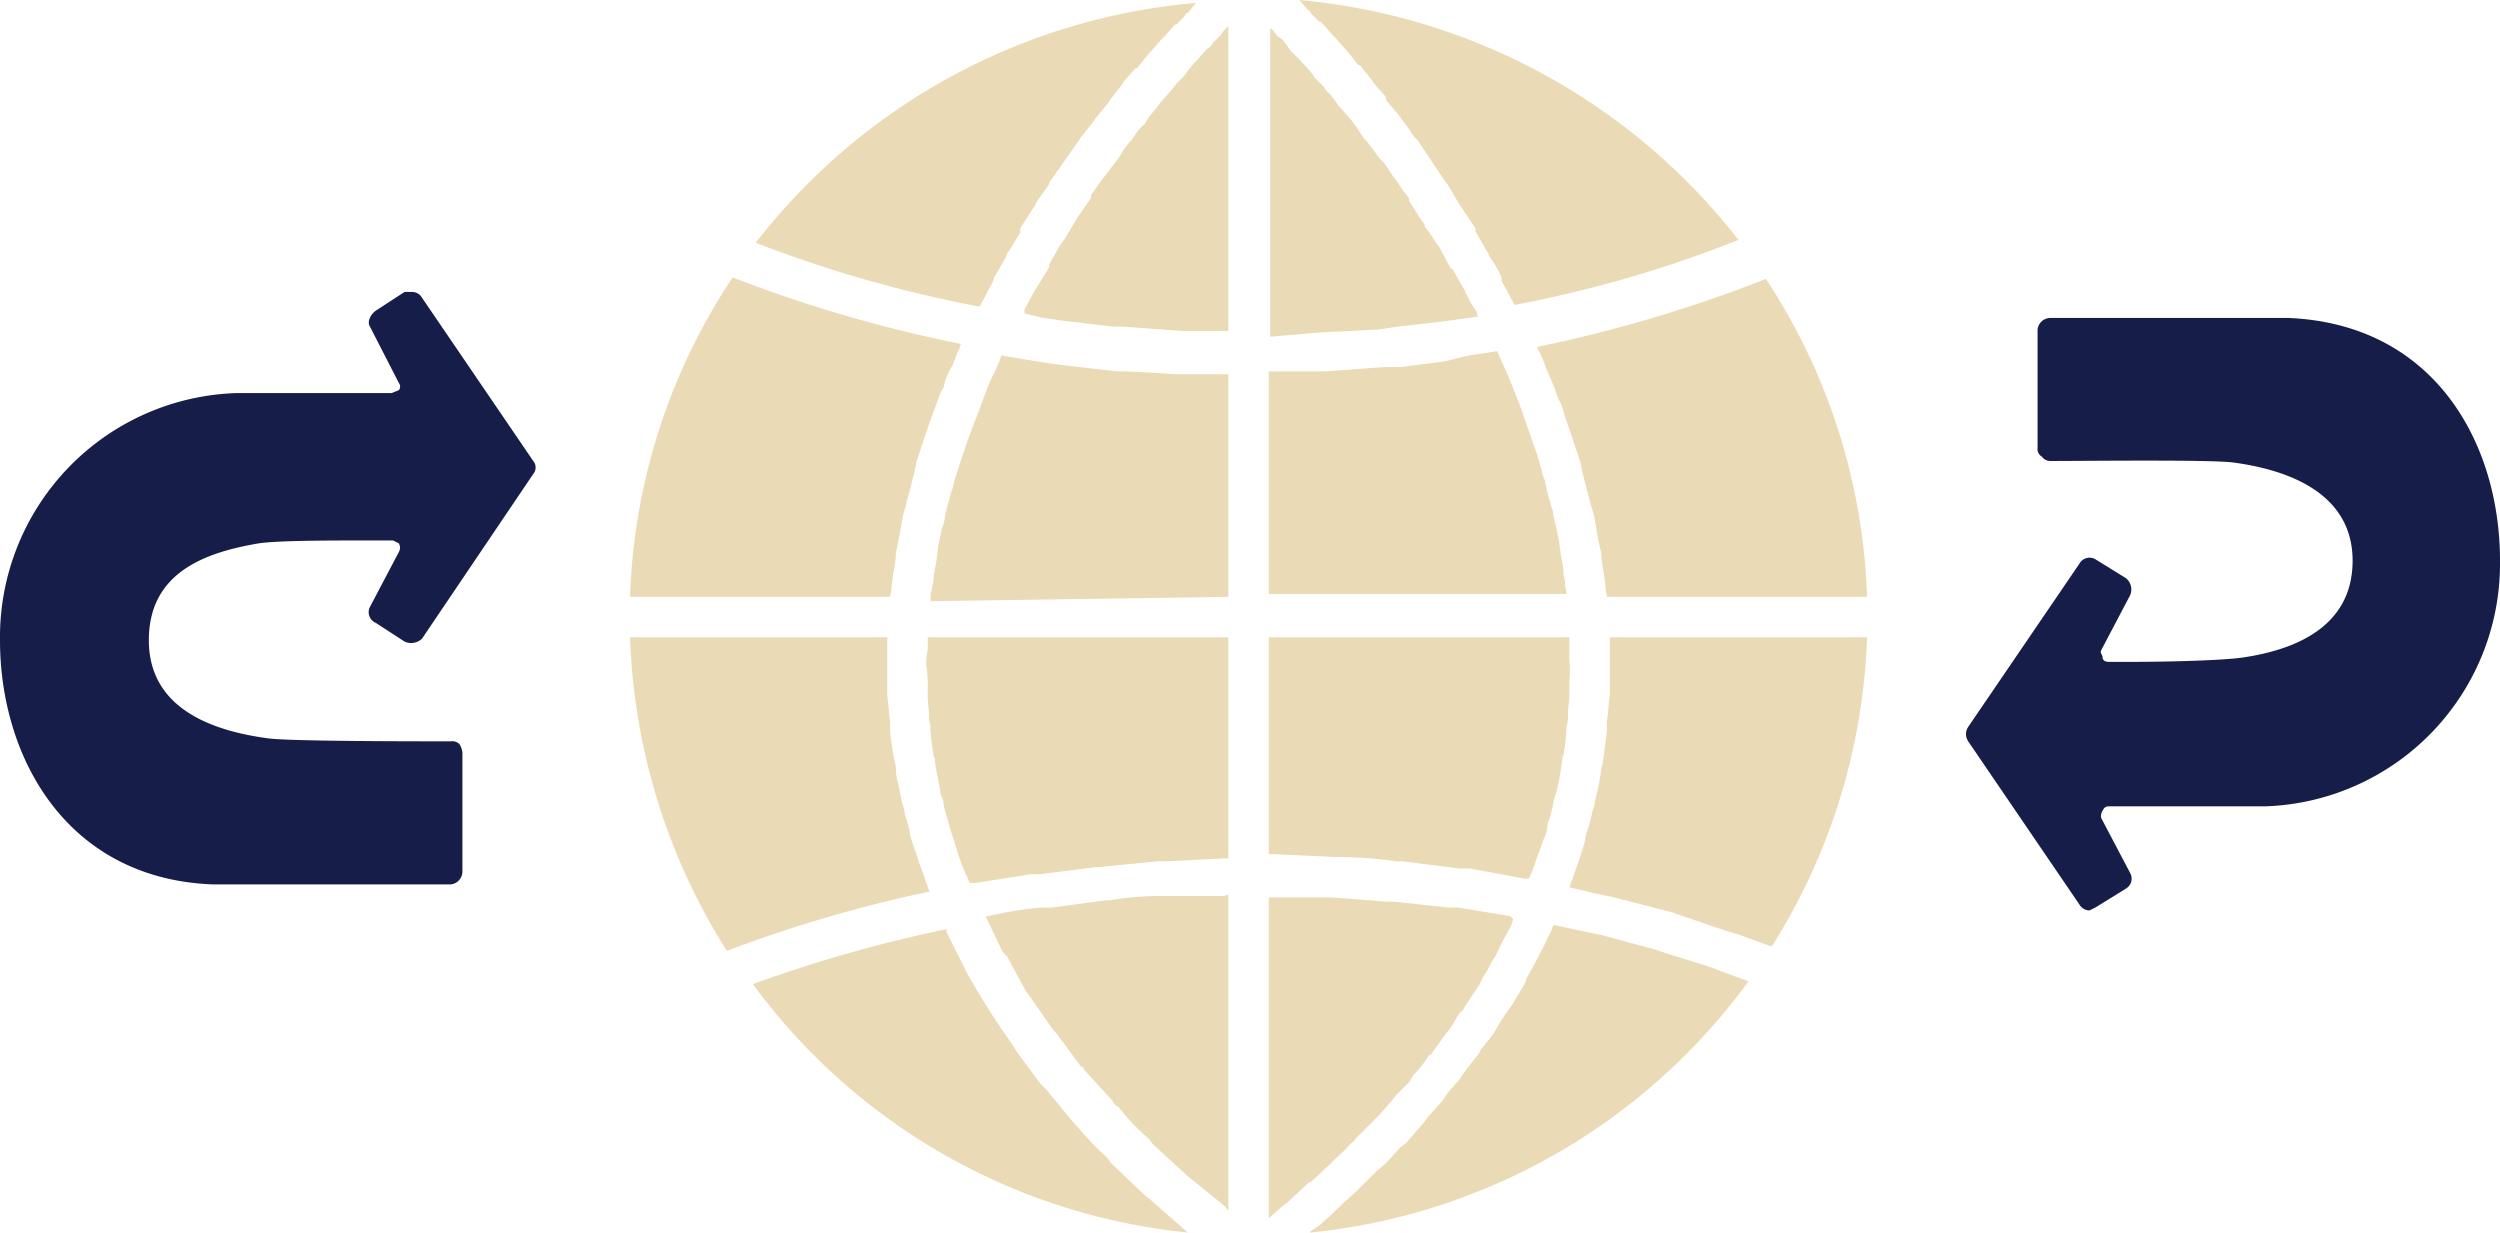 <svg xmlns="http://www.w3.org/2000/svg" id="Layer_1" data-name="Layer 1" viewBox="0 0 173 85.3"><defs><style>.cls-1{fill:#161d49;}.cls-2{fill:#eadab5;}</style></defs><title>a</title><path class="cls-1" d="M278.7,237.8c0-8.1-4.5-16.4-14.7-16.8H247.6a.9.9,0,0,0-.9.8V230a.6.6,0,0,0,.3.6.7.7,0,0,0,.6.3c2.5,0,10.9-.1,12.6.1,3.8.5,8.3,2.1,8.3,6.8s-4.2,6.2-7.6,6.7c-1.4.2-5,.3-7.7.3h-1.6c-.2,0-.4-.1-.4-.3s-.2-.3-.1-.5l2-3.8a1,1,0,0,0-.3-1.2l-2.1-1.3a.8.8,0,0,0-1.1.3l-7.7,11.3a.9.9,0,0,0,0,1l7.7,11.3a.8.8,0,0,0,.7.4l.4-.2,2.1-1.3a.8.8,0,0,0,.3-1.1l-2-3.8a.7.7,0,0,1,.1-.5c.1-.2.2-.3.4-.3h10.8A16.8,16.8,0,0,0,278.7,237.8Z" transform="translate(-105.7 -199)"></path><path class="cls-1" d="M105.7,243.3c0,8.1,4.6,16.5,14.7,16.9h16.5a.9.9,0,0,0,.8-.9v-8.2a1.4,1.4,0,0,0-.2-.6.7.7,0,0,0-.6-.2c-2.5,0-11,0-12.6-.2-3.8-.5-8.3-2-8.3-6.8s4.1-6.1,7.6-6.7c1.4-.2,4.9-.2,7.7-.2h1.6l.4.2a.6.6,0,0,1,0,.6l-2,3.8a.8.8,0,0,0,.4,1.1l2,1.3a1.1,1.1,0,0,0,1.2-.2l7.7-11.4a.7.7,0,0,0,0-.9l-7.7-11.3a.8.8,0,0,0-.7-.4h-.5l-2,1.3c-.4.3-.6.8-.4,1.1l2,3.9a.4.4,0,0,1,0,.5l-.5.2H122.1A16.9,16.9,0,0,0,105.7,243.3Z" transform="translate(-105.7 -199)"></path><path class="cls-2" d="M196.4,199.9l.6.6h.1l.8.9.2.2.6.7.2.2.8,1h.1l.8,1,.2.3.8.9v.2l1,1.2.2.3a8.6,8.6,0,0,1,.7,1l.3.3,1.8,2.7.3.4.7,1.2.2.3,1,1.5v.2l.8,1.4c.1.1.1.2.2.4a6.4,6.4,0,0,1,.8,1.4v.2l.9,1.7h0a83.4,83.4,0,0,0,15.5-4.5A43.5,43.5,0,0,0,195.6,199l.2.2.4.5A.2.2,0,0,1,196.4,199.9Z" transform="translate(-105.7 -199)"></path><path class="cls-2" d="M212.1,223c0,.2.1.3.2.5a10.4,10.4,0,0,1,.4,1l.6,1.4a4.2,4.2,0,0,0,.4,1c.2.5.3,1,.5,1.5l.3.9.6,1.8c0,.2.1.4.1.6l.6,2.3c.1.2.1.4.2.6l.3,1.8c.1.3.1.5.2.8a7.7,7.7,0,0,0,.2,1.5c0,.3.1.6.1.9s.1.5.1.7h18a42.5,42.5,0,0,0-7-22,95.7,95.7,0,0,1-15.8,4.7Z" transform="translate(-105.7 -199)"></path><path class="cls-2" d="M170,260.6c-.1-.1-.1-.3-.2-.5l-.3-.9c-.2-.4-.3-.9-.5-1.4l-.3-.9a7.5,7.5,0,0,0-.4-1.6,2.4,2.4,0,0,0-.2-.8c-.1-.7-.3-1.4-.4-2v-.4a20,20,0,0,1-.4-2.4v-.8c-.1-.5-.1-1.1-.2-1.7v-4.1H149.3a43.3,43.3,0,0,0,6.7,21.7,94.3,94.3,0,0,1,14-4.1h0Z" transform="translate(-105.7 -199)"></path><path class="cls-2" d="M184.9,281.7l-2.3-2.2-.3-.4a21.3,21.3,0,0,1-2.1-2.2l-.2-.2-1.9-2.3-.4-.4-1.7-2.3-.3-.5a50.4,50.4,0,0,1-3.1-4.9c-.1-.1-.1-.3-.2-.4l-1.2-2.4v-.2a96.7,96.7,0,0,0-13.4,3.8,42.6,42.6,0,0,0,30.2,17.2h-.1l-2.5-2.2C185.2,281.9,185,281.8,184.9,281.7Z" transform="translate(-105.7 -199)"></path><path class="cls-2" d="M174.5,218.2l.8-1.4a.8.8,0,0,1,.2-.4l.8-1.3v-.3l.9-1.4a.8.8,0,0,0,.2-.4l.8-1.1c.1-.1.1-.3.2-.4l1.9-2.7.2-.3.8-1,.2-.3.9-1.1.2-.3.7-.9.2-.3.8-.9h.1l.8-1,.2-.2.6-.7.3-.3.7-.8h.1l.6-.6a.2.2,0,0,1,.2-.2l.4-.5.2-.2A43.2,43.2,0,0,0,158,215.8a87.9,87.9,0,0,0,15.4,4.4h.1l.9-1.7Z" transform="translate(-105.7 -199)"></path><path class="cls-2" d="M167.4,239.6c0-.3.1-.6.1-.9a7.7,7.7,0,0,0,.2-1.5c.1-.3.1-.6.2-.9l.3-1.7a6.4,6.4,0,0,0,.2-.7l.6-2.3c0-.2.1-.4.1-.6l.6-1.8.3-.9.6-1.6a3.6,3.6,0,0,1,.4-.9,4.7,4.7,0,0,1,.6-1.5l.4-1c.1-.1.1-.3.2-.5h0a95.8,95.8,0,0,1-15.8-4.6,42.3,42.3,0,0,0-7.1,22.1h18C167.3,240.1,167.4,239.9,167.4,239.6Z" transform="translate(-105.7 -199)"></path><path class="cls-2" d="M212.8,263.9a9.3,9.3,0,0,1-.5,1l-.3.6-.6,1.1c-.1.1-.1.3-.2.5l-.9,1.5h0a13,13,0,0,0-1,1.5l-.3.5-.8,1a2.1,2.1,0,0,1-.4.6l-.7.9-.4.6-.8.9-.4.6-1,1.1-.2.3-1.3,1.5-.4.3-1,1.1-.6.5-.9.9-.6.6-.9.8-.6.6-1,.9-.6.4a.1.1,0,0,1-.1.1,42.8,42.8,0,0,0,30.4-17.4l-1.4-.5-1.3-.5-2.9-.9-.9-.3-3.7-1-1-.2-2.3-.5c0,.1-.1.2-.1.3Z" transform="translate(-105.7 -199)"></path><path class="cls-2" d="M217.1,243.8v3.3c-.1.6-.1,1.2-.2,1.8v.7l-.3,2.3a.8.8,0,0,0-.1.4,14.2,14.2,0,0,1-.4,2,2.4,2.4,0,0,1-.2.8,8.3,8.3,0,0,1-.4,1.5c-.1.3-.1.6-.2.9s-.3,1-.5,1.5l-.3.9c-.1.1-.1.3-.2.5h0l1.7.4,1.4.3,3.1.8.8.2,3.8,1.3,1,.3,2.2.8a42.7,42.7,0,0,0,6.6-21.4H217.1Z" transform="translate(-105.7 -199)"></path><path class="cls-2" d="M190.7,240.3V224.9h-3.5l-3.5-.2H183l-4.3-.5-1.3-.2-2.4-.4a10.4,10.4,0,0,1-.4,1l-.4.8-.6,1.6-.3.8c-.6,1.5-1.1,3-1.6,4.6a1.9,1.9,0,0,1-.2.7c-.1.5-.3,1-.4,1.6a2.4,2.4,0,0,1-.2.8l-.3,1.4c0,.4-.1.7-.1,1a5.9,5.9,0,0,0-.2,1.3c-.1.3-.1.6-.2.9v.5Z" transform="translate(-105.7 -199)"></path><line class="cls-2" x1="67.7" y1="21.2" x2="67.7" y2="21.2"></line><path class="cls-2" d="M190.4,261h-4.3a21.9,21.9,0,0,0-3.6.3h-.3l-3.7.5h-.7a23.8,23.8,0,0,0-3.7.6h-.2l1.2,2.5.3.3,1.3,2.4.3.4,1.6,2.3.2.2,1.7,2.3a.2.2,0,0,1,.2.2l2,2.2a.8.8,0,0,0,.4.4,14.5,14.5,0,0,0,2.1,2.2l.3.4,2.4,2.2h0l2.6,2.1.2.3V260.9Z" transform="translate(-105.7 -199)"></path><path class="cls-2" d="M177.9,221l1.4.2,3.4.4h.7l4,.3h3.3V200.8l-.3.3-.2.3-.3.3-.3.3a.8.8,0,0,1-.4.4l-.6.7-.3.3-.4.5-.3.4-.5.5-.3.4-.8.9-.3.4-.5.6-.3.5a2.7,2.7,0,0,0-.7.8l-.2.3a4.4,4.4,0,0,0-.8,1.1l-.3.4-.6.8-.4.5-.7,1v.2l-.9,1.3-.3.5-.6,1-.3.4-.8,1.4v.2l-.8,1.3-.3.5-.6,1.1v.3Z" transform="translate(-105.7 -199)"></path><path class="cls-2" d="M190.7,243.1H169.9v.7c0,.3-.1.6-.1.9s.1,1,.1,1.5v.9c0,.5.1,1,.1,1.5s.1.5.1.8.1,1.3.2,1.9a.6.6,0,0,1,.1.4c.1.8.3,1.5.4,2.3a1.4,1.4,0,0,1,.2.7c.1.5.3,1,.4,1.5l.3.9.4,1.3a10.4,10.4,0,0,0,.4,1l.3.7h.4l3.8-.6h.6l4-.5h.2l4-.4h.7l3.9-.2h.3Z" transform="translate(-105.7 -199)"></path><path class="cls-2" d="M170.3,251.3c-.1-.6-.1-1.3-.2-1.9S170.2,250.7,170.3,251.3Z" transform="translate(-105.7 -199)"></path><path class="cls-2" d="M169.9,246.2c0-.5-.1-1-.1-1.5S169.9,245.7,169.9,246.2Z" transform="translate(-105.7 -199)"></path><path class="cls-2" d="M170,248.6c0-.5-.1-1-.1-1.5S170,248.1,170,248.6Z" transform="translate(-105.7 -199)"></path><path class="cls-2" d="M190.4,258.2l-3.9.2Z" transform="translate(-105.7 -199)"></path><path class="cls-2" d="M181.8,258.8h0Z" transform="translate(-105.7 -199)"></path><path class="cls-2" d="M170.1,249.4c0-.3-.1-.5-.1-.8S170.1,249.1,170.1,249.4Z" transform="translate(-105.7 -199)"></path><path class="cls-2" d="M169.9,247.1v0Z" transform="translate(-105.7 -199)"></path><path class="cls-2" d="M170.4,251.7a.6.6,0,0,0-.1-.4A.6.6,0,0,1,170.4,251.7Z" transform="translate(-105.7 -199)"></path><path class="cls-2" d="M186.5,258.4h0Z" transform="translate(-105.7 -199)"></path><path class="cls-2" d="M171,254.7a1.4,1.4,0,0,0-.2-.7A1.4,1.4,0,0,1,171,254.7Z" transform="translate(-105.7 -199)"></path><path class="cls-2" d="M177.6,259.3h0Z" transform="translate(-105.7 -199)"></path><path class="cls-2" d="M197.1,222h0l4-.2,1.3-.2,2.7-.3,1.5-.2,1.4-.2a.4.4,0,0,1-.1-.3,7.5,7.5,0,0,1-.7-1.2c-.1-.1-.1-.3-.2-.4l-.8-1.4h-.1l-.8-1.5-.3-.4a6.1,6.1,0,0,0-.7-1,.5.5,0,0,0-.2-.4l-.9-1.4v-.2a10.5,10.5,0,0,1-.8-1.1l-.3-.4-.6-.9-.3-.3-.9-1.2-.2-.2-.6-.9-.3-.4-.7-.8-.2-.2a3.9,3.9,0,0,0-.8-1l-.2-.3-.6-.6-.2-.3-.6-.7c-.1,0-.1-.1-.2-.2l-.7-.7-.2-.3-.4-.5-.3-.2-.4-.5h-.1v21.3Z" transform="translate(-105.7 -199)"></path><path class="cls-2" d="M210.2,262.4l-3.6-.6h-.7l-3.7-.4h-.5l-3.9-.3h-4.3v22.2l.9-.8.4-.3,1.5-1.4h.1l1.4-1.3.4-.4a9.4,9.4,0,0,0,1-1c.2-.1.3-.3.5-.5l.9-.9.5-.5.8-.9.4-.5.9-.9.3-.5a7.6,7.6,0,0,0,1.1-1.4h.1l1-1.4.4-.5.6-1a1,1,0,0,0,.4-.5l.6-.9.4-.6a4.1,4.1,0,0,1,.5-.9l.3-.6a4.1,4.1,0,0,0,.5-.9l.3-.6.6-1.1c0-.1.1-.3.1-.4Z" transform="translate(-105.7 -199)"></path><path class="cls-2" d="M190.7,283.1Z" transform="translate(-105.7 -199)"></path><polygon class="cls-2" points="85 59.1 85 59.1 85 59.1 85 59.1"></polygon><path class="cls-2" d="M204.7,271.8h0Z" transform="translate(-105.7 -199)"></path><line class="cls-2" x1="87.8" y1="84" x2="87.8" y2="84"></line><path class="cls-2" d="M205.7,224l-3.1.4h-1.1l-4.1.3h-3.9v15.4h20.6a1.1,1.1,0,0,0-.1-.5,2.2,2.2,0,0,0-.1-.8,5.9,5.9,0,0,0-.2-1.4c0-.3-.1-.6-.1-.9l-.3-1.4c-.1-.3-.1-.6-.2-.9s-.3-1-.4-1.5-.1-.5-.2-.7a20.2,20.2,0,0,0-.7-2.3h0l-.8-2.3-.3-.8-.6-1.5a20748771680265.1,20748771680265.1,0,0,1-.8-1.8l-2,.3Z" transform="translate(-105.7 -199)"></path><path class="cls-2" d="M214.3,243.8v-.7H193.5v15h.2l4.3.2h.1a29.7,29.7,0,0,1,4.2.3h.4l4,.5h.7l3.8.7h.3l.3-.7.3-.9c.2-.4.3-.9.5-1.3a2.9,2.9,0,0,0,.2-.9,8.3,8.3,0,0,0,.4-1.5,6.4,6.4,0,0,1,.2-.7,17,17,0,0,0,.4-2.2c0-.2.1-.3.1-.4a13.7,13.7,0,0,0,.2-1.9,2.2,2.2,0,0,0,.1-.8c0-.5.1-1,.1-1.5v-.9a6.6,6.6,0,0,0,0-1.4Z" transform="translate(-105.7 -199)"></path><polygon class="cls-2" points="87.8 59.1 87.8 59.1 87.8 59.1 87.8 59.1"></polygon></svg>